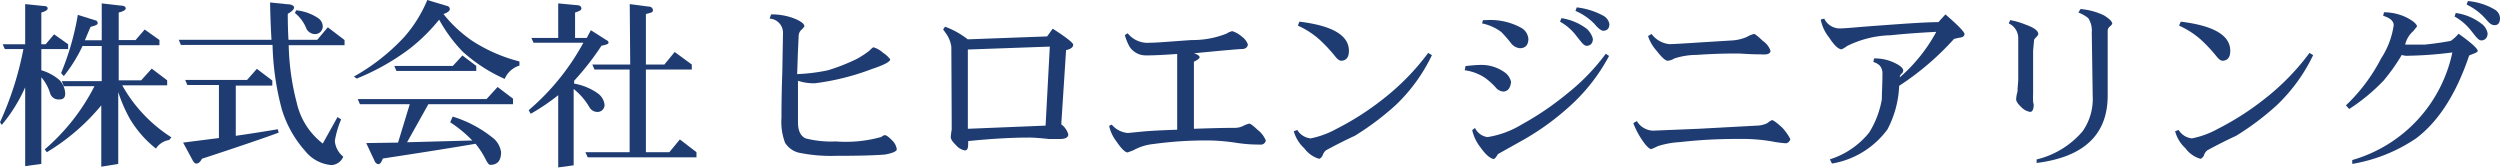 <svg xmlns="http://www.w3.org/2000/svg" xmlns:xlink="http://www.w3.org/1999/xlink" viewBox="0 0 213.54 14.34"><defs><style>.cls-1{fill:url(#名称未設定グラデーション_12);}.cls-2{fill:url(#名称未設定グラデーション_12-2);}.cls-3{fill:url(#名称未設定グラデーション_12-3);}.cls-4{fill:url(#名称未設定グラデーション_12-4);}.cls-5{fill:url(#名称未設定グラデーション_12-5);}.cls-6{fill:url(#名称未設定グラデーション_12-6);}.cls-7{fill:url(#名称未設定グラデーション_12-7);}.cls-8{fill:url(#名称未設定グラデーション_12-8);}.cls-9{fill:url(#名称未設定グラデーション_12-9);}.cls-10{fill:url(#名称未設定グラデーション_12-10);}.cls-11{fill:url(#名称未設定グラデーション_12-11);}.cls-12{fill:url(#名称未設定グラデーション_12-12);}.cls-13{fill:url(#名称未設定グラデーション_12-13);}.cls-14{fill:url(#名称未設定グラデーション_12-14);}</style><linearGradient id="名称未設定グラデーション_12" y1="7.28" x2="14.64" y2="7.28" gradientUnits="userSpaceOnUse"><stop offset="0" stop-color="#1e3c72"/><stop offset="1" stop-color="#1e3c72"/></linearGradient><linearGradient id="名称未設定グラデーション_12-2" x1="15.27" y1="7.17" x2="29.43" y2="7.17" xlink:href="#名称未設定グラデーション_12"/><linearGradient id="名称未設定グラデーション_12-3" x1="30.18" y1="7.06" x2="44.34" y2="7.06" xlink:href="#名称未設定グラデーション_12"/><linearGradient id="名称未設定グラデーション_12-4" x1="45.22" y1="7.31" x2="59.49" y2="7.31" xlink:href="#名称未設定グラデーション_12"/><linearGradient id="名称未設定グラデーション_12-5" x1="65.76" y1="7.27" x2="76.6" y2="7.27" xlink:href="#名称未設定グラデーション_12"/><linearGradient id="名称未設定グラデーション_12-6" x1="80.56" y1="7.52" x2="91.67" y2="7.52" xlink:href="#名称未設定グラデーション_12"/><linearGradient id="名称未設定グラデーション_12-7" x1="94.78" y1="7.82" x2="108.12" y2="7.82" xlink:href="#名称未設定グラデーション_12"/><linearGradient id="名称未設定グラデーション_12-8" x1="110.51" y1="7.7" x2="122.31" y2="7.7" xlink:href="#名称未設定グラデーション_12"/><linearGradient id="名称未設定グラデーション_12-9" x1="125.11" y1="7.13" x2="137.47" y2="7.13" xlink:href="#名称未設定グラデーション_12"/><linearGradient id="名称未設定グラデーション_12-10" x1="139.51" y1="7.82" x2="152.92" y2="7.82" xlink:href="#名称未設定グラデーション_12"/><linearGradient id="名称未設定グラデーション_12-11" x1="155.53" y1="7.58" x2="167.8" y2="7.58" xlink:href="#名称未設定グラデーション_12"/><linearGradient id="名称未設定グラデーション_12-12" x1="171.58" y1="7.37" x2="180.42" y2="7.37" xlink:href="#名称未設定グラデーション_12"/><linearGradient id="名称未設定グラデーション_12-13" x1="185.79" y1="7.7" x2="197.58" y2="7.7" xlink:href="#名称未設定グラデーション_12"/><linearGradient id="名称未設定グラデーション_12-14" x1="200.38" y1="7.02" x2="213.54" y2="7.02" xlink:href="#名称未設定グラデーション_12"/></defs><g id="レイヤー_2" data-name="レイヤー 2"><g id="レイヤー_1-2" data-name="レイヤー 1"><path class="cls-1" d="M4.62,2.93l1.2.85v.41H3.53V6a4.15,4.15,0,0,1,1.54.83A1.78,1.78,0,0,1,5.57,8c0,.33-.16.49-.47.49A.75.75,0,0,1,4.29,8,3.69,3.69,0,0,0,3.53,6.6V14l-1.38.19V7.46a13.52,13.52,0,0,1-2,3.21L0,10.44A27.42,27.42,0,0,0,2,4.19H.41L.23,3.78H2.15V.35L3.71.51q.36,0,.36.21c0,.13-.18.25-.54.35V3.78H3.9Zm2-1.67,1.5.47A.24.24,0,0,1,8.34,2c0,.1-.2.2-.6.29-.18.41-.34.79-.49,1.15H8.69V.29l1.65.19c.27,0,.4.11.4.24s-.2.25-.6.35V3.42h1.44l.78-.9,1.26.9v.44H10.14v3h1.92l.9-1,1.32,1v.43H10.44a12.51,12.51,0,0,0,4.2,4.44l-.19.23a1.63,1.63,0,0,0-1.13.73,9.31,9.31,0,0,1-2.22-2.53,12.52,12.52,0,0,1-1-2.3V14l-1.45.24V9A18.07,18.07,0,0,1,4,13l-.18-.24a17.6,17.6,0,0,0,4.25-5.4H5.45l-.17-.43H8.69v-3H7.05A12.79,12.79,0,0,1,5.45,6.5l-.23-.26A23,23,0,0,0,6.65,1.26Z"/><path class="cls-2" d="M28,2.33l1.43,1.09v.44H24.66a21.13,21.13,0,0,0,.69,4.93,6.06,6.06,0,0,0,2.22,3.47L28.83,10l.31.2a7.93,7.93,0,0,0-.54,1.84,1.94,1.94,0,0,0,.72,1.34,1.14,1.14,0,0,1-1,.72,3.2,3.2,0,0,1-2.25-1.2,9.49,9.49,0,0,1-2-3.57,23.29,23.29,0,0,1-.79-5.49H15.45l-.18-.44h7.92c-.06-1-.1-2-.12-3.19l1.45.15c.4,0,.6.14.6.28s-.18.34-.54.54q0,1.17.06,2.22H27.1ZM21.94,5.88l1.32,1v.43H20.14V11.6c1.19-.17,2.39-.36,3.59-.56l.07.29Q22,12,17.25,13.56c-.14.27-.3.41-.47.41s-.25-.14-.4-.42l-.74-1.37,3.06-.39V7.26H16l-.18-.43h5.28Zm3.36-5a4.12,4.12,0,0,1,1.85.65.89.89,0,0,1,.42.72.66.66,0,0,1-.72.66.86.86,0,0,1-.66-.42,3.27,3.27,0,0,0-1-1.38Z"/><path class="cls-3" d="M36.5,0l1.69.51a.27.27,0,0,1,.23.27q0,.23-.54.42l0,0a11.22,11.22,0,0,0,2.49,2.31,13.63,13.63,0,0,0,4,1.74v.35a2,2,0,0,0-1.26,1.14A13.45,13.45,0,0,1,39.51,4.4a12.78,12.78,0,0,1-2-2.72,15.33,15.33,0,0,1-2.61,2.55,19.9,19.9,0,0,1-4.43,2.48l-.24-.17a17.6,17.6,0,0,0,4.29-3.37A11.44,11.44,0,0,0,36.5,0Zm6,7.43,1.32,1V8.9H36.59l-1.82,3.25L40.34,12h0a10.74,10.74,0,0,0-1.89-1.56l.22-.48A10.19,10.19,0,0,1,42,11.7,1.89,1.89,0,0,1,42.8,13c0,.72-.31,1.08-.92,1.08-.12,0-.24-.16-.37-.42a7.63,7.63,0,0,0-.89-1.38q-2.48.43-7.92,1.26-.18.48-.36.48c-.16,0-.28-.11-.37-.33l-.69-1.47L34,12.18,35,8.9H30.74l-.18-.44h11Zm-3-2.69,1.18.89v.43H33.86l-.18-.43h5Z"/><path class="cls-4" d="M47.68.29l1.58.15c.27,0,.4.12.4.28s-.18.23-.54.35V3.24h1l.35-.66,1.27.81c.16.07.24.16.24.26s-.2.18-.6.25a23.39,23.39,0,0,1-2.34,3v.24a5,5,0,0,1,2,.82,1.38,1.38,0,0,1,.6,1,.6.6,0,0,1-.66.6.79.79,0,0,1-.61-.36,5.61,5.61,0,0,0-1.37-1.6v6.52l-1.32.18V8.13a17.79,17.79,0,0,1-2.35,1.59l-.17-.31a20.26,20.26,0,0,0,4.67-5.76H45.57l-.18-.41h2.29Zm6.11.06,1.6.21c.25,0,.38.15.38.33s-.2.2-.6.31V5.51h1.58l.88-1.07,1.46,1.07v.43H55.17V13h2l.9-1.09L59.49,13v.44H50.2L50,13h3.78V5.94h-3l-.19-.43h3.24Z"/><path class="cls-5" d="M76.6,12.74c0,.19-.36.34-1,.46-.84.07-2.23.11-4.17.11a13.59,13.59,0,0,1-3-.23,1.94,1.94,0,0,1-1.37-.88,5,5,0,0,1-.31-2.12c0-.53,0-1.82.07-3.88l.06-3.36a1.21,1.21,0,0,0-1.14-1.25l.12-.36a5.32,5.32,0,0,1,1.85.3c.64.24,1,.48,1,.72,0,0-.09.15-.28.32a.71.71,0,0,0-.21.45l-.07,1.57-.06,1.74A15.48,15.48,0,0,0,70.73,6a16.52,16.52,0,0,0,2.52-1,9,9,0,0,0,1-.66q.29-.3.36-.3a2.11,2.11,0,0,1,.83.48,2.2,2.2,0,0,1,.6.55c0,.21-.56.49-1.58.83a21,21,0,0,1-4.83,1.21,4.21,4.21,0,0,1-1.47-.21v3.54c0,.71.21,1.17.65,1.38a8.77,8.77,0,0,0,2.58.26,11.18,11.18,0,0,0,3.88-.38.94.94,0,0,1,.29-.16c.14,0,.35.15.64.45A1.31,1.31,0,0,1,76.6,12.74Z"/><path class="cls-6" d="M91.67,3.81c0,.22-.2.38-.61.47l-.41,6.34a1.61,1.61,0,0,1,.6.86c0,.26-.26.39-.67.39-.23,0-.55,0-1,0-.77-.08-1.32-.12-1.66-.12q-2.27,0-5.22.3c0,.5,0,.77-.27.8a1.29,1.29,0,0,1-.77-.45q-.45-.43-.45-.69a4.48,4.48,0,0,1,.08-.62c0-.3,0-.51,0-.64L81.26,4a2.61,2.61,0,0,0-.36-1c-.08-.12-.19-.28-.34-.48l.16-.24a7.09,7.09,0,0,1,1.94,1.08l6.78-.25.48-.66C91.06,3.18,91.64,3.64,91.67,3.81Zm-2,.17-7,.25V11l6.64-.27Z"/><path class="cls-7" d="M108.12,12a.42.42,0,0,1-.36.35c-.47,0-1.19,0-2.15-.15a17.9,17.9,0,0,0-2.16-.2,32.93,32.93,0,0,0-4.92.3,4.46,4.46,0,0,0-1.73.54l-.48.18q-.33,0-1-1a3.17,3.17,0,0,1-.58-1.27l.22-.11a2,2,0,0,0,1.38.72l1.31-.13c.69-.06,1.65-.11,2.9-.15l0-3.72c0-.68,0-1.6,0-2.75-1.28.09-2.18.13-2.71.12A1.64,1.64,0,0,1,96.49,4a4.36,4.36,0,0,1-.41-1l.24-.16a2.18,2.18,0,0,0,1.91.81c.54,0,1.72-.1,3.54-.23a7.84,7.84,0,0,0,3-.55,1.48,1.48,0,0,1,.48-.21,2.13,2.13,0,0,1,.8.45,1.42,1.42,0,0,1,.54.69q-.06.39-.54.39c-.23,0-1.59.12-4.07.36q.42.14.48.3t-.48.42V11c1.44-.05,2.62-.08,3.54-.08a1.61,1.61,0,0,0,.72-.19,1.93,1.93,0,0,1,.47-.17q.15,0,.72.54A2.18,2.18,0,0,1,108.12,12Z"/><path class="cls-8" d="M122.31,4.71A14.52,14.52,0,0,1,119.19,9a23.69,23.69,0,0,1-3.47,2.6c-.76.35-1.58.76-2.46,1.24a1,1,0,0,0-.3.47c-.11.17-.21.25-.3.25a2.43,2.43,0,0,1-1.26-.9,3.08,3.08,0,0,1-.89-1.45l.3-.11a1.51,1.51,0,0,0,1.14.72,7.61,7.61,0,0,0,2.22-.82,23.64,23.64,0,0,0,3.89-2.48,20.4,20.4,0,0,0,3.93-4Zm-7.09-.37c0,.54-.21.82-.64.85-.15,0-.33-.11-.53-.37a13,13,0,0,0-1.27-1.37,7.1,7.1,0,0,0-1.92-1.26l.13-.34Q115.22,2.36,115.22,4.34Z"/><path class="cls-9" d="M129.07,7c-.06.53-.28.8-.66.82a.92.92,0,0,1-.66-.36,6.13,6.13,0,0,0-.9-.81A4.17,4.17,0,0,0,125.11,6l.07-.36q.88-.09,1.14-.09a3.42,3.42,0,0,1,2.19.62A1.34,1.34,0,0,1,129.07,7Zm8.37-2.22a15.8,15.8,0,0,1-3.66,4.56,21.88,21.88,0,0,1-3.83,2.7l-2,1.12q-.25.42-.36.42-.48-.07-1.14-1a3.64,3.64,0,0,1-.7-1.47l.24-.18a1.39,1.39,0,0,0,1.06.78A8,8,0,0,0,130,10.62a25.22,25.22,0,0,0,3.93-2.68,17.79,17.79,0,0,0,3.23-3.35Zm-6.89-1.49c0,.53-.23.81-.7.83a1.06,1.06,0,0,1-.75-.39,11.54,11.54,0,0,0-.87-1A4.12,4.12,0,0,0,126.59,2l.08-.28h.24a5.52,5.52,0,0,1,3,.64A1.21,1.21,0,0,1,130.55,3.33Zm5.51,0c0,.37-.16.58-.47.62s-.5-.31-.91-.8a4.48,4.48,0,0,0-1.43-1.26l.12-.3a4.78,4.78,0,0,1,2.15.9A1.72,1.72,0,0,1,136.06,3.33Zm1.41-1.26q0,.57-.51.6-.28,0-.78-.6A5,5,0,0,0,134.57.93l.11-.3a6.23,6.23,0,0,1,2.28.72A1,1,0,0,1,137.47,2.07Z"/><path class="cls-10" d="M152.92,11.87a.45.45,0,0,1-.36.37,9.74,9.74,0,0,1-1.2-.16,14.7,14.7,0,0,0-2.8-.21,42.4,42.4,0,0,0-5.09.27,7.55,7.55,0,0,0-1.86.34,5.41,5.41,0,0,1-.58.26c-.21-.05-.5-.36-.86-.92a6.9,6.9,0,0,1-.66-1.3l.3-.18a1.68,1.68,0,0,0,1.38.82l3.89-.16,5-.27a2.12,2.12,0,0,0,.87-.21,2.23,2.23,0,0,1,.4-.26q.18,0,.9.66A4.79,4.79,0,0,1,152.92,11.87Zm-1.69-7.53c0,.17-.14.27-.35.3s-.38,0-.66,0c-.83,0-1.45-.07-1.87-.07s-1.71,0-3.44.12A6.13,6.13,0,0,0,143,5a1.28,1.28,0,0,1-.54.19c-.23,0-.56-.34-1-.9a3.46,3.46,0,0,1-.69-1.21l.3-.18a2.17,2.17,0,0,0,1.52.87q.42,0,2.67-.15l2.76-.17a3.76,3.76,0,0,0,1.2-.3,2.18,2.18,0,0,1,.6-.25c.09,0,.34.2.76.6A1.66,1.66,0,0,1,151.23,4.34Z"/><path class="cls-11" d="M167.8,2.9c0,.17-.12.27-.36.31a4,4,0,0,0-.54.12,23.76,23.76,0,0,1-4.68,4,8.7,8.7,0,0,1-1,3.72,7.4,7.4,0,0,1-4.74,2.92l-.18-.36a7,7,0,0,0,3.35-2.28,7.79,7.79,0,0,0,1.09-2.86c0-.55.05-1.28.05-2.18a1,1,0,0,0-.23-.69,1.42,1.42,0,0,0-.55-.31l.07-.3a3.86,3.86,0,0,1,1.85.43c.41.21.62.41.64.59a.6.6,0,0,1-.09.24.44.44,0,0,0-.21.36,13.86,13.86,0,0,0,3.12-3.89c-1.57.08-2.86.18-3.88.29a8.86,8.86,0,0,0-3.72.91,2.86,2.86,0,0,1-.48.29c-.29,0-.65-.35-1.07-1a3.51,3.51,0,0,1-.72-1.54l.3-.08a1.47,1.47,0,0,0,1.49.83c.4,0,1.61-.13,3.64-.27,2.25-.17,3.79-.26,4.62-.26l.6-.66C167.23,2.14,167.77,2.7,167.8,2.9Z"/><path class="cls-12" d="M174.1,2.9c0,.07-.07.17-.2.3s-.16.19-.16.25l-.08.89V8a6.38,6.38,0,0,0,0,.66,1.47,1.47,0,0,0,.05.26c0,.41-.1.62-.29.64a1.35,1.35,0,0,1-.76-.4c-.3-.28-.45-.51-.45-.68a2.72,2.72,0,0,1,.12-.66c0-.42.06-.77.06-1.06l0-3.51A1.38,1.38,0,0,0,171.58,2l.12-.28a6.38,6.38,0,0,1,1.36.4C173.75,2.36,174.1,2.64,174.1,2.9ZM180.42,2c0,.06-.07.15-.2.26a.47.47,0,0,0-.19.4V8.16q0,5-6.07,5.76l0-.3a7.43,7.43,0,0,0,3.93-2.41,4.8,4.8,0,0,0,.86-3l-.08-5.44a1.93,1.93,0,0,0-.3-1.22,3.08,3.08,0,0,0-.84-.48l.18-.3a5.88,5.88,0,0,1,2,.54C180.12,1.57,180.38,1.79,180.42,2Z"/><path class="cls-13" d="M197.58,4.71A14.52,14.52,0,0,1,194.46,9,23,23,0,0,1,191,11.6c-.76.35-1.58.76-2.46,1.24a.88.88,0,0,0-.3.47c-.12.17-.21.25-.3.25a2.41,2.41,0,0,1-1.27-.9,3,3,0,0,1-.88-1.45l.3-.11a1.51,1.51,0,0,0,1.14.72,7.61,7.61,0,0,0,2.22-.82,23.64,23.64,0,0,0,3.89-2.48,20.4,20.4,0,0,0,3.93-4Zm-7.08-.37c0,.54-.21.82-.64.85-.15,0-.33-.11-.53-.37a13,13,0,0,0-1.27-1.37,7.31,7.31,0,0,0-1.93-1.26l.14-.34Q190.5,2.36,190.5,4.34Z"/><path class="cls-14" d="M211.64,4.34c0,.08-.12.16-.36.25s-.38.14-.38.17q-1.65,4.89-4.53,7.06A13.8,13.8,0,0,1,200.92,14l0-.33a12.16,12.16,0,0,0,8.55-9.19,33.39,33.39,0,0,1-3.71.28,1.36,1.36,0,0,1-.61-.07,15.73,15.73,0,0,1-1.56,2.2,16.17,16.17,0,0,1-2.93,2.42L200.38,9a15,15,0,0,0,3-4,7,7,0,0,0,1.08-2.85c0-.36-.33-.63-.9-.8l.07-.3a4.38,4.38,0,0,1,2,.48c.49.26.77.5.83.72l-.34.42a2.17,2.17,0,0,0-.68,1.14c.6,0,1.16,0,1.68,0,.86-.09,1.6-.2,2.22-.32a3.31,3.31,0,0,0,.66-.61C211,3.59,211.58,4.09,211.64,4.34Zm.84-1.5c0,.37-.19.57-.48.61s-.5-.3-.89-.78a4.68,4.68,0,0,0-1.45-1.26l.1-.3a4.64,4.64,0,0,1,2.18.9A1.3,1.3,0,0,1,212.48,2.84Zm1.06-1.31c0,.41-.15.62-.46.62s-.48-.21-.84-.62A5.14,5.14,0,0,0,210.69.39l.11-.3a5.45,5.45,0,0,1,2.28.72A.9.9,0,0,1,213.54,1.53Z"/></g></g></svg>